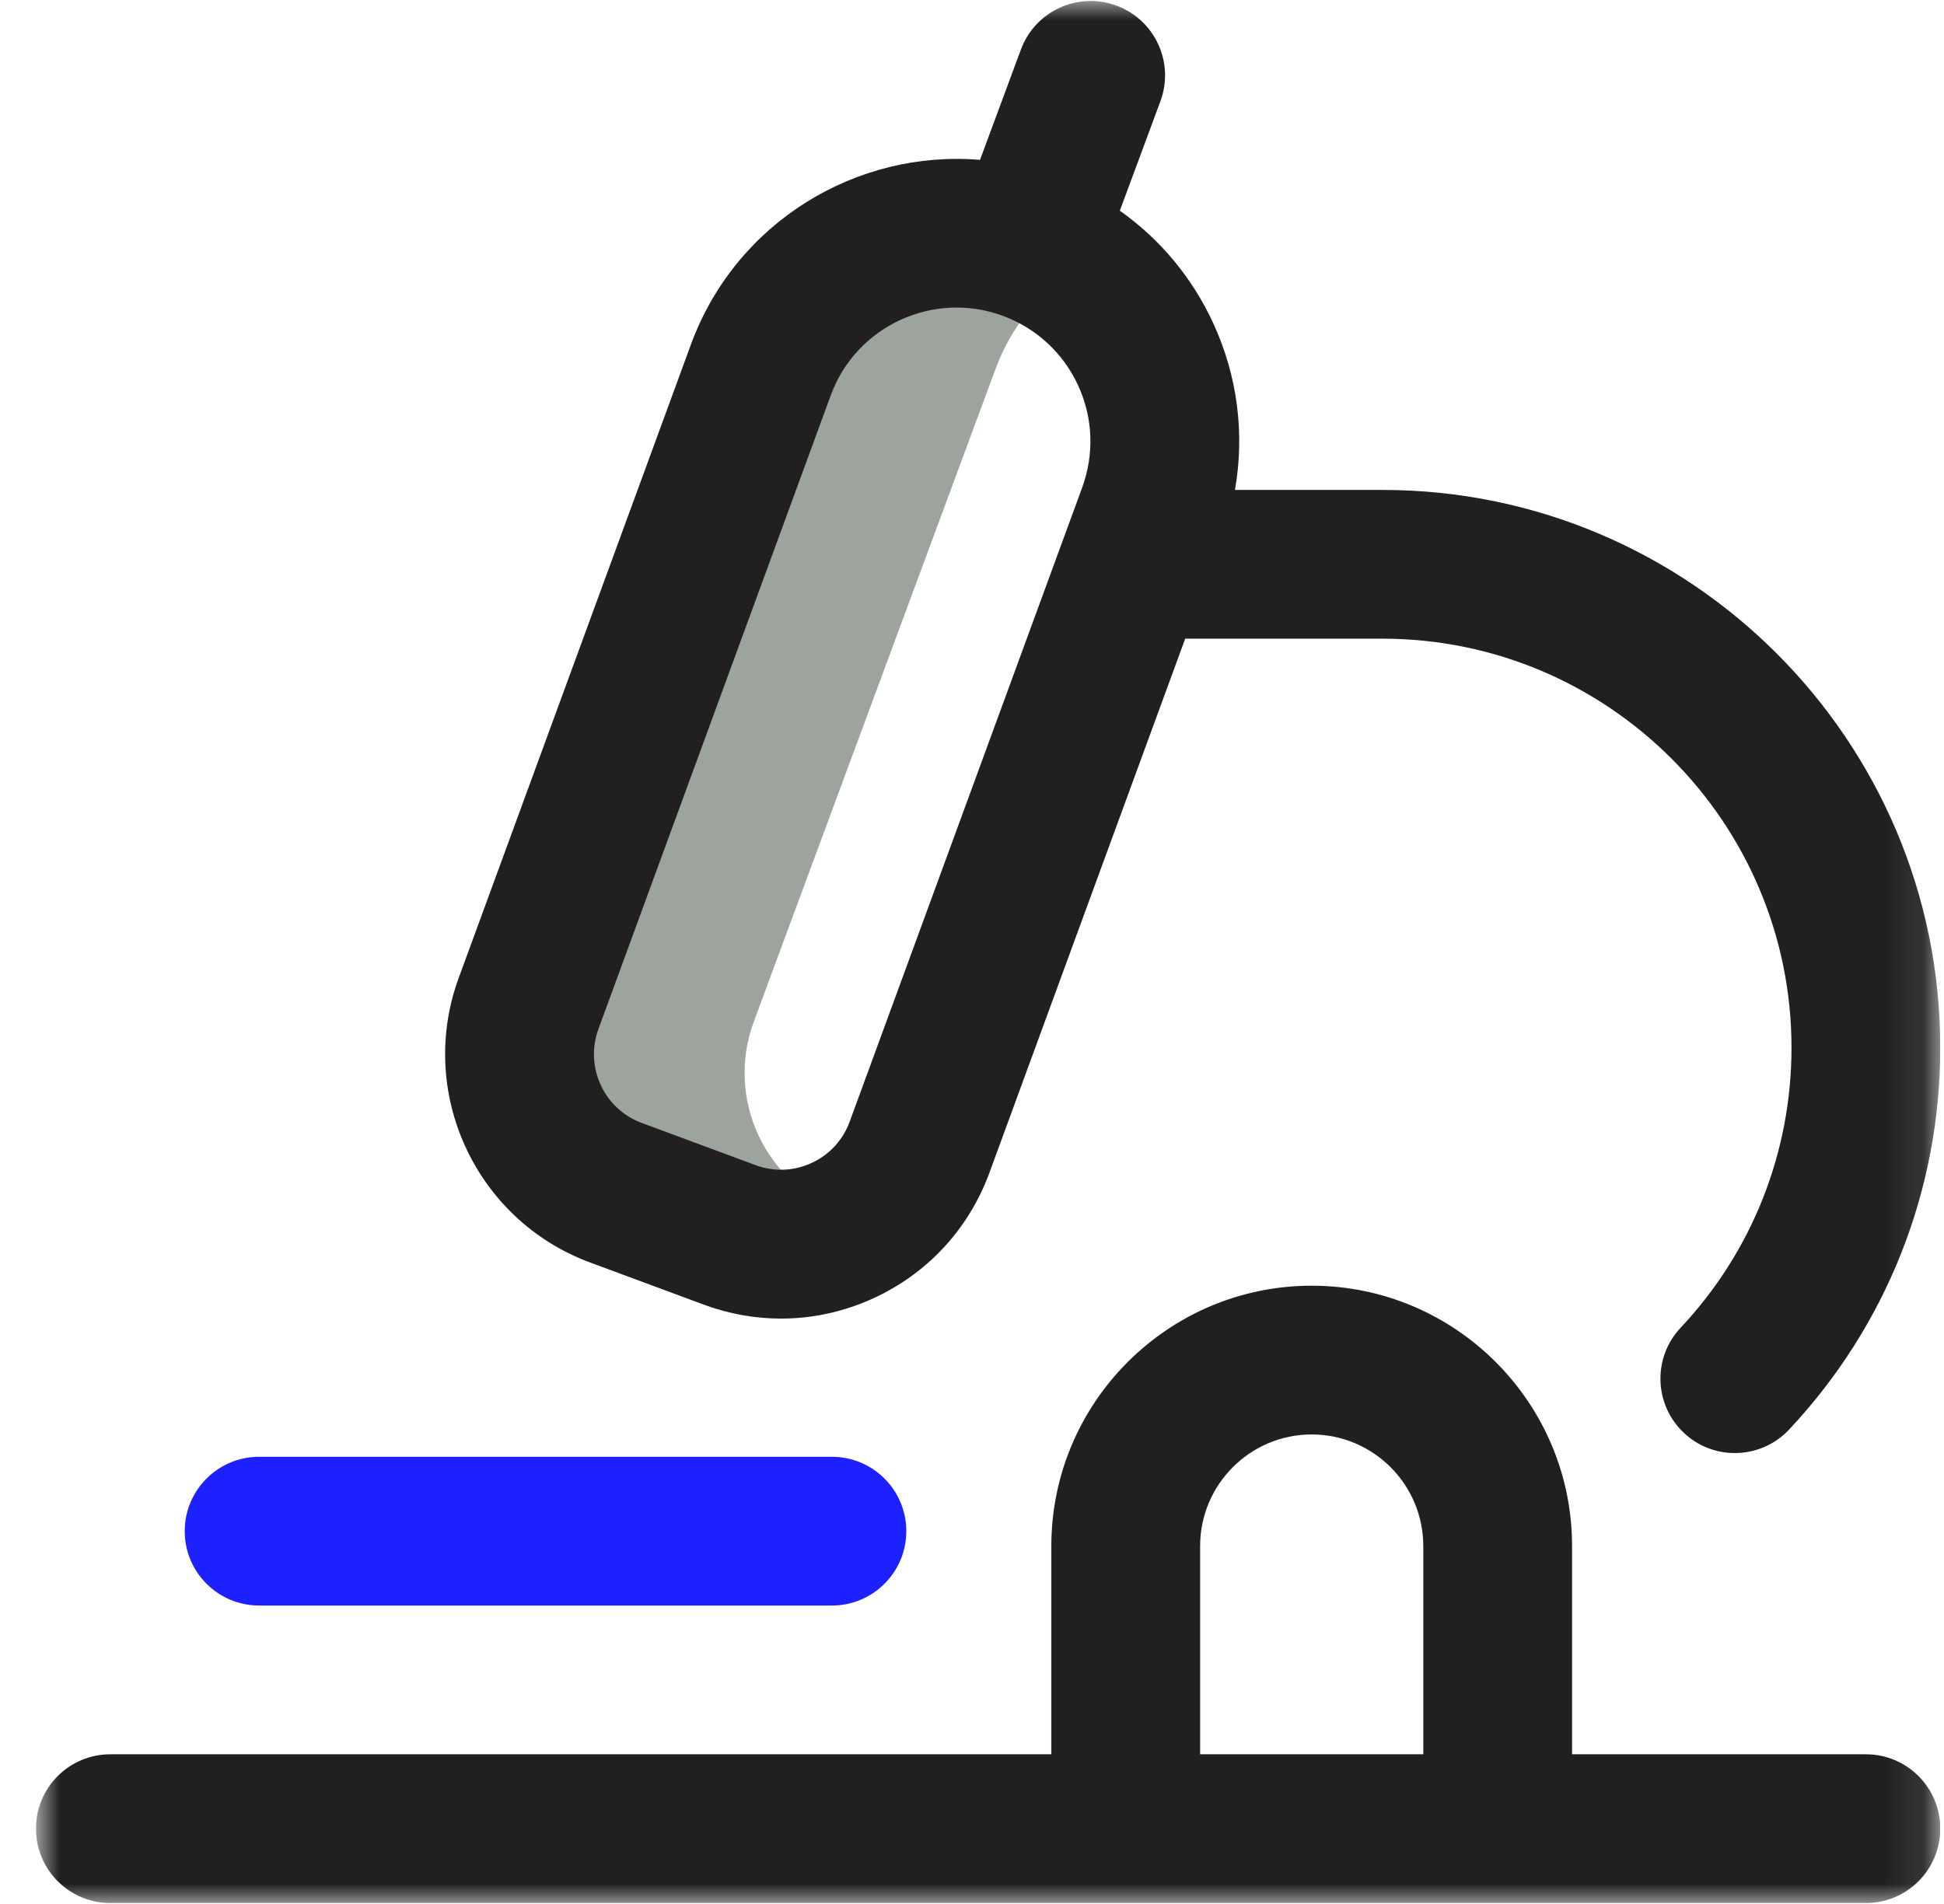 <svg xmlns="http://www.w3.org/2000/svg" fill="none" viewBox="0 0 49 48" height="48" width="49">
<g clip-path="url(#clip0_0_661)">
<mask height="48" width="49" y="0" x="0" maskUnits="userSpaceOnUse" style="mask-type:luminance" id="mask0_0_661">
<path fill="white" d="M48.906 0H0.906V48H48.906V0Z"></path>
</mask>
<g mask="url(#mask0_0_661)">
<path fill="#9DA49D" d="M21.195 30.536C19.269 29.822 18.287 27.683 19 25.757L25.092 9.304C25.486 8.239 26.19 7.38 27.063 6.788C26.718 6.554 26.341 6.357 25.933 6.206C23.214 5.198 20.193 6.585 19.186 9.304L13.326 25.288C12.613 27.214 13.596 29.354 15.521 30.067L18.392 31.132C19.756 31.637 21.227 31.291 22.223 30.362L21.195 30.536Z"></path>
<path fill="#221F20" d="M47.031 44.226H39.625V38.976C39.625 35.357 36.681 32.413 33.062 32.413C29.444 32.413 26.5 35.357 26.5 38.976V44.226H2.781C1.746 44.226 0.906 45.065 0.906 46.101C0.906 47.136 1.746 47.976 2.781 47.976H47.031C48.067 47.976 48.906 47.136 48.906 46.101C48.906 45.065 48.067 44.226 47.031 44.226ZM30.25 38.976C30.25 37.425 31.512 36.163 33.062 36.163C34.613 36.163 35.875 37.425 35.875 38.976V44.226H30.25V38.976ZM14.869 31.826L17.74 32.89C18.374 33.125 19.032 33.242 19.688 33.242C20.483 33.242 21.275 33.07 22.019 32.728C23.377 32.104 24.411 30.989 24.933 29.582L29.874 16.101H34.844C40.53 16.101 45.156 20.727 45.156 26.413C45.156 29.047 44.164 31.555 42.361 33.473C41.652 34.228 41.689 35.414 42.444 36.123C42.805 36.464 43.267 36.632 43.727 36.632C44.227 36.632 44.725 36.434 45.094 36.041C47.552 33.424 48.906 30.005 48.906 26.413C48.906 18.659 42.598 12.351 34.844 12.351H31.128C31.377 10.938 31.195 9.486 30.584 8.155C30.052 6.998 29.239 6.027 28.226 5.312L29.249 2.552C29.609 1.581 29.114 0.502 28.143 0.142C27.172 -0.218 26.093 0.277 25.733 1.248L24.702 4.03C21.595 3.771 18.563 5.59 17.425 8.658L11.568 24.637C10.497 27.529 11.978 30.753 14.869 31.826ZM15.087 25.933L20.944 9.955C21.59 8.21 23.537 7.317 25.282 7.964C26.127 8.277 26.799 8.901 27.176 9.72C27.552 10.539 27.586 11.456 27.271 12.308L21.414 28.285C21.243 28.747 20.902 29.115 20.454 29.32C20.007 29.526 19.506 29.545 19.044 29.373L16.173 28.309C15.22 27.956 14.732 26.893 15.087 25.933Z"></path>
<path fill="#1E21FF" d="M20.969 40.476H6.531C5.496 40.476 4.656 39.636 4.656 38.601C4.656 37.565 5.496 36.726 6.531 36.726H20.969C22.004 36.726 22.844 37.565 22.844 38.601C22.844 39.636 22.004 40.476 20.969 40.476Z"></path>
</g>
</g>
<defs>
<clipPath id="clip0_0_661">
<rect transform="translate(0.906)" fill="white" height="48" width="48"></rect>
</clipPath>
</defs>
</svg>
